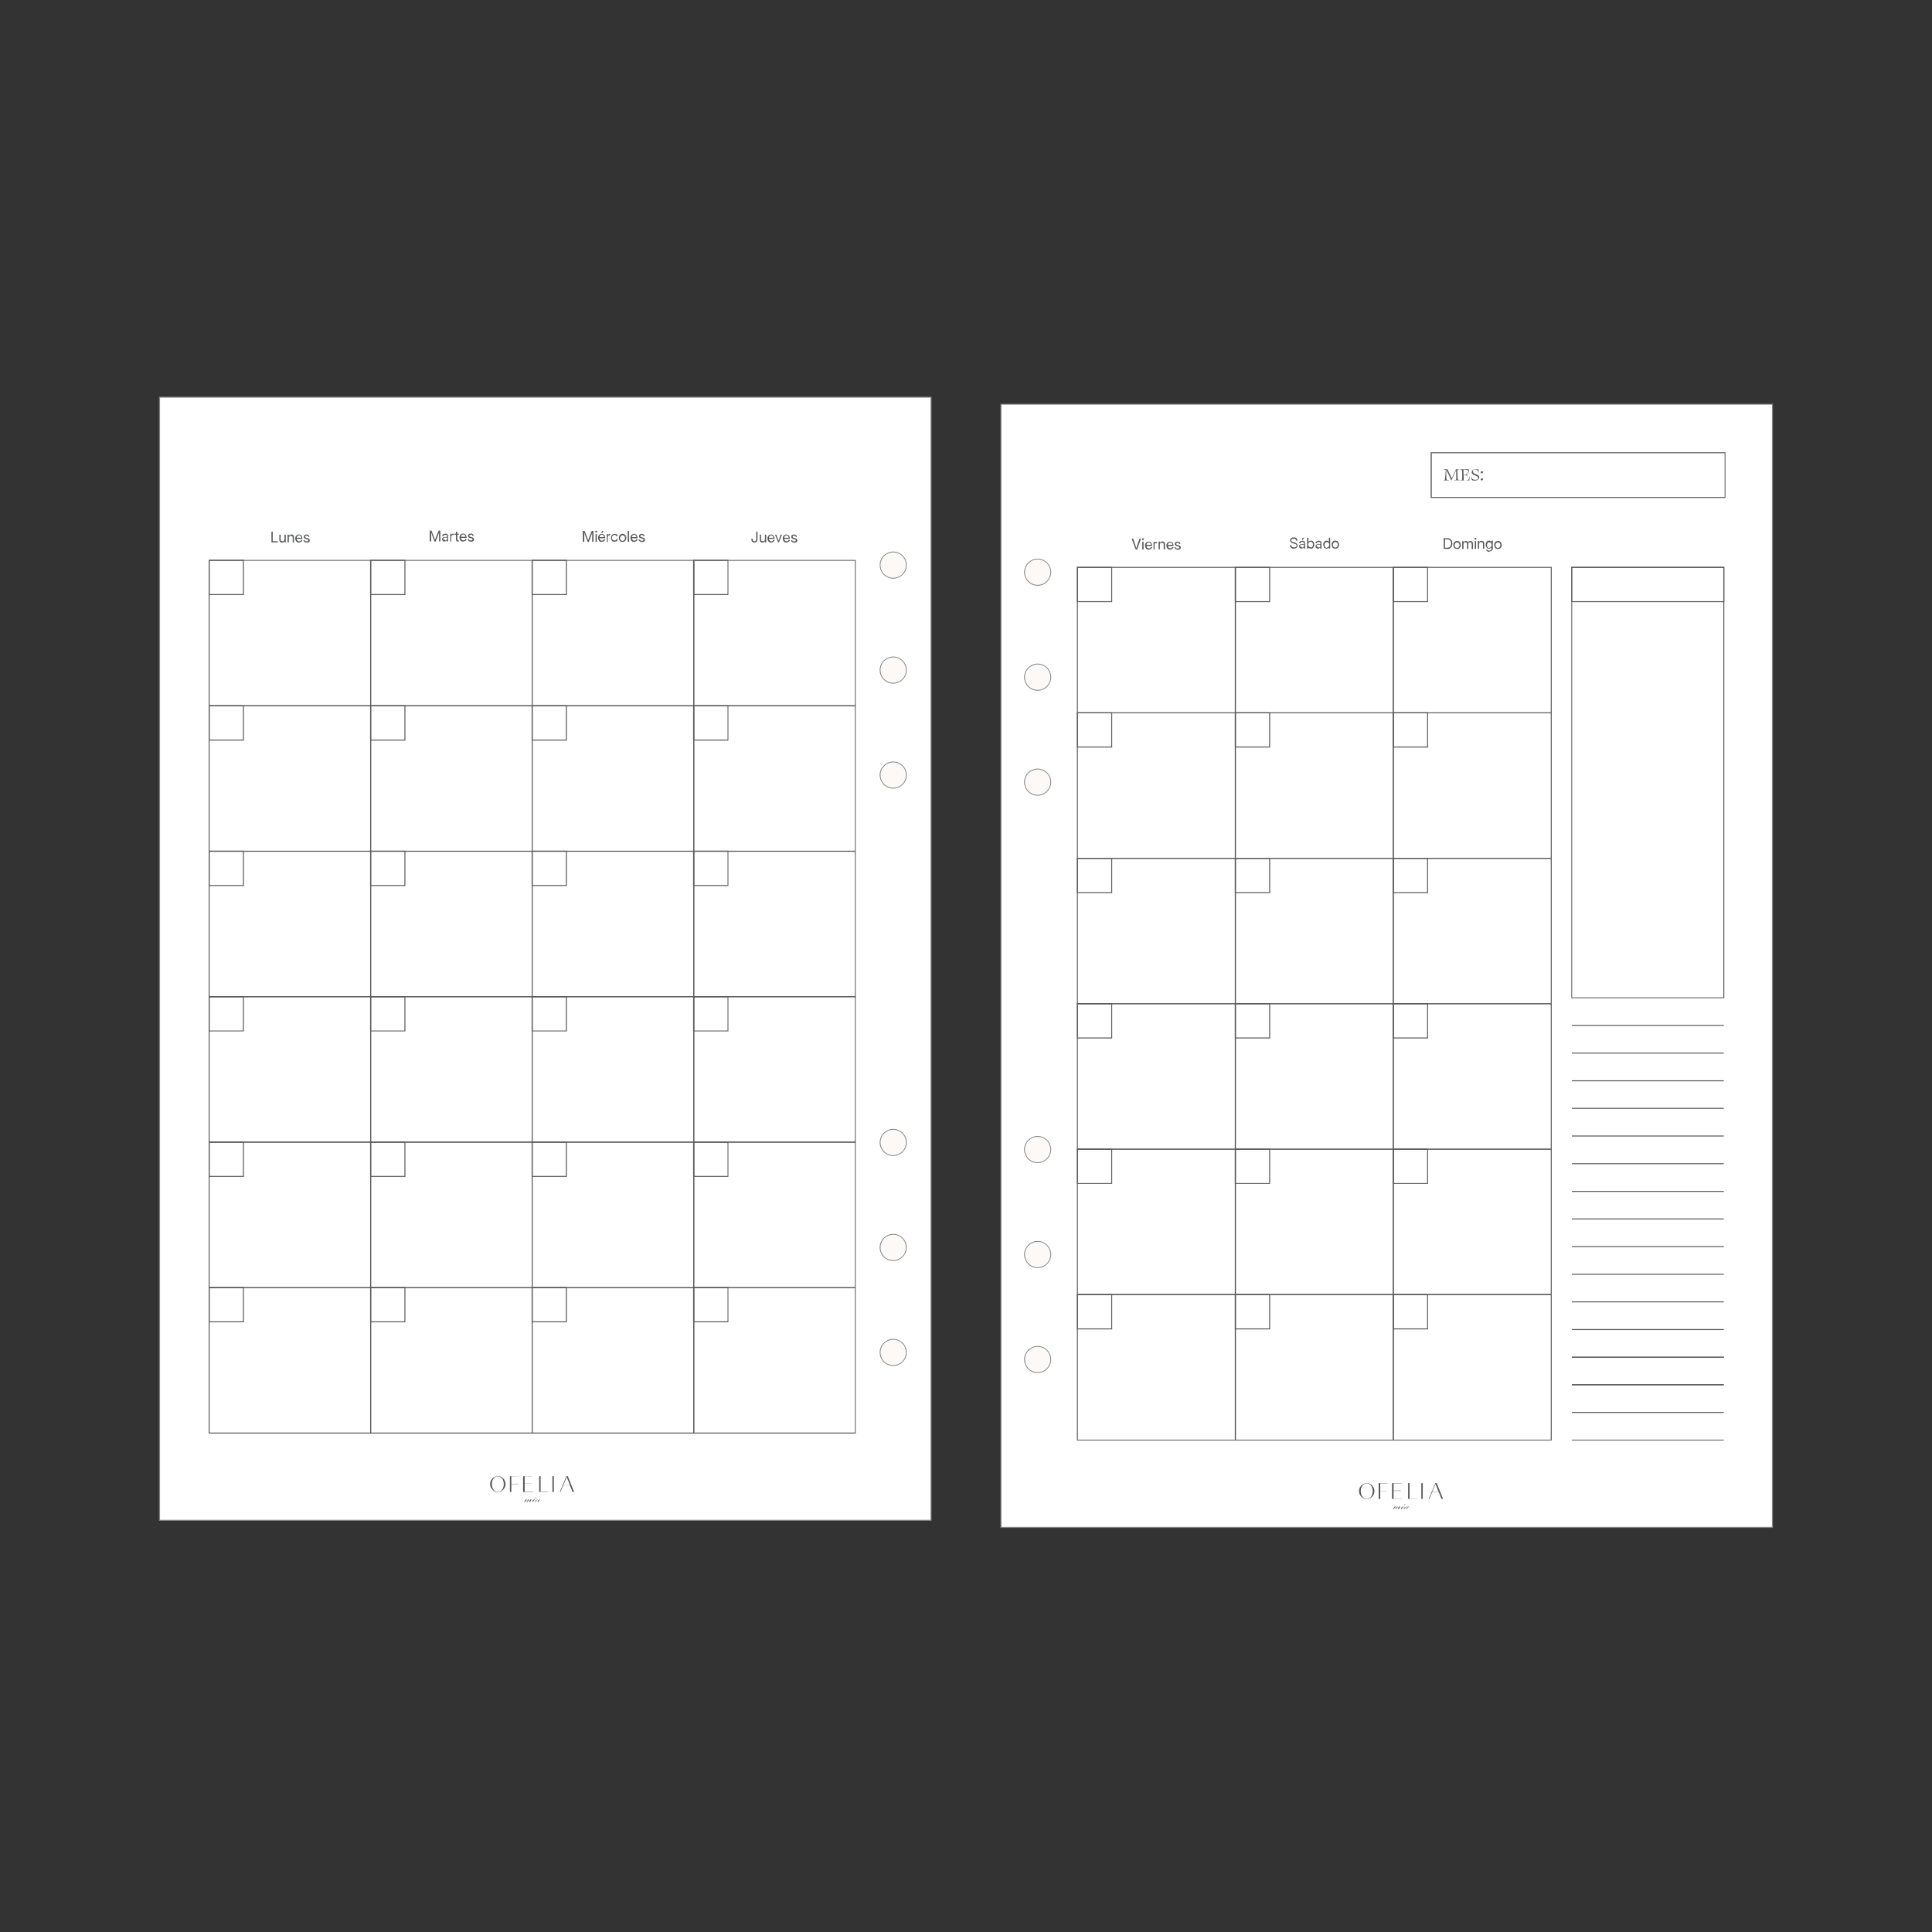 <svg viewBox="0 0 1200 1200" version="1.1" xmlns="http://www.w3.org/2000/svg" id="Capa_1">
  
  <rect x="0" y="0" width="1200" height="1200" fill="#333333" stroke="none"/>
  
  <defs>
    <style>
      .st0 {
        fill: #fff;
      }

      .st1, .st2, .st3 {
        fill: none;
      }

      .st4, .st5, .st6 {
        isolation: isolate;
      }

      .st5 {
        opacity: .1;
      }

      .st7 {
        fill: #828486;
      }

      .st6 {
        opacity: .2;
      }

      .st8 {
        fill: #58595b;
      }

      .st9 {
        display: none;
      }

      .st10 {
        fill: #fcf9f7;
      }

      .st2 {
        stroke: #17bbff;
      }

      .st2, .st3 {
        stroke-miterlimit: 10;
        stroke-width: .5px;
      }

      .st3 {
        stroke: #f0f;
      }
    </style>
  </defs>
  <g class="st9" id="Capa_2">
    <rect height="914.2" width="629.3" y="142.9" x="285.4" class="st3"></rect>
    <g>
      <rect height="700.9" width="482.5" y="249.6" x="620.1" class="st2"></rect>
      <rect height="700.9" width="482.5" y="249.6" x="97.4" class="st2"></rect>
    </g>
  </g>
  <g data-name="Capa_1" id="Capa_11">
    <g>
      <g id="pagina">
        <g>
          <rect height="697.6" width="479.2" y="246.7" x="99.1" class="st0"></rect>
          <path d="M578.6,944.6H98.8V246.4h479.8v698.2ZM99.4,944h478.6V247H99.4v697Z" class="st7"></path>
        </g>
      </g>
      <g id="orificios">
        <g>
          <circle r="8.2" cy="840" cx="554.8" class="st10"></circle>
          <path d="M554.8,848.4c-4.7,0-8.4-3.8-8.4-8.4s3.8-8.4,8.4-8.4,8.4,3.8,8.4,8.4-3.8,8.4-8.4,8.4ZM554.8,832.1c-4.3,0-7.9,3.5-7.9,7.9s3.5,7.9,7.9,7.9,7.9-3.5,7.9-7.9-3.5-7.9-7.9-7.9Z" class="st7"></path>
        </g>
        <g>
          <circle r="8.2" cy="351" cx="554.8" class="st10"></circle>
          <path d="M554.8,359.4c-4.7,0-8.4-3.8-8.4-8.4s3.8-8.4,8.4-8.4,8.4,3.8,8.4,8.4-3.8,8.4-8.4,8.4ZM554.8,343.1c-4.3,0-7.9,3.5-7.9,7.9s3.5,7.9,7.9,7.9,7.9-3.5,7.9-7.9-3.5-7.9-7.9-7.9Z" class="st7"></path>
        </g>
        <g>
          <circle r="8.2" cy="416.2" cx="554.8" class="st10"></circle>
          <path d="M554.8,424.6c-4.7,0-8.4-3.8-8.4-8.4s3.8-8.4,8.4-8.4,8.4,3.8,8.4,8.4-3.8,8.4-8.4,8.4ZM554.8,408.3c-4.3,0-7.9,3.5-7.9,7.9s3.5,7.9,7.9,7.9,7.9-3.5,7.9-7.9-3.5-7.9-7.9-7.9Z" class="st7"></path>
        </g>
        <g>
          <circle r="8.2" cy="709.6" cx="554.8" class="st10"></circle>
          <path d="M554.8,718c-4.7,0-8.4-3.8-8.4-8.4s3.8-8.4,8.4-8.4,8.4,3.8,8.4,8.4-3.8,8.4-8.4,8.4ZM554.8,701.7c-4.3,0-7.9,3.5-7.9,7.9s3.5,7.9,7.9,7.9,7.9-3.5,7.9-7.9-3.5-7.9-7.9-7.9Z" class="st7"></path>
        </g>
        <g>
          <circle r="8.2" cy="774.8" cx="554.8" class="st10"></circle>
          <path d="M554.8,783.2c-4.7,0-8.4-3.8-8.4-8.4s3.8-8.4,8.4-8.4,8.4,3.8,8.4,8.4-3.8,8.4-8.4,8.4ZM554.8,766.9c-4.3,0-7.9,3.5-7.9,7.9s3.5,7.9,7.9,7.9,7.9-3.5,7.9-7.9-3.5-7.9-7.9-7.9Z" class="st7"></path>
        </g>
        <g>
          <circle r="8.2" cy="481.4" cx="554.8" class="st10"></circle>
          <path d="M554.8,489.8c-4.7,0-8.4-3.8-8.4-8.4s3.8-8.4,8.4-8.4,8.4,3.8,8.4,8.4-3.8,8.4-8.4,8.4ZM554.8,473.5c-4.3,0-7.9,3.5-7.9,7.9s3.5,7.9,7.9,7.9,7.9-3.5,7.9-7.9-3.5-7.9-7.9-7.9Z" class="st7"></path>
        </g>
      </g>
      <g id="base">
        <g>
          <g>
            <path d="M355.6,926.7l-1.6-4.1h-4.2l-1.7,4.1h-.4l4.1-9.8h.9l3.9,9.8h-.9ZM349.9,922.5h4.1l-2-5.1-2.1,5.1Z" class="st8"></path>
            <polygon points="324.9 926.7 324.9 916.9 330.8 916.9 330.8 917 325.9 917 325.9 921.5 330.5 921.5 330.5 921.6 325.9 921.6 325.9 926.5 331.1 926.5 331.1 926.7 324.9 926.7" class="st8"></polygon>
            <polygon points="316.7 926.7 316.7 916.9 322.2 916.9 322.2 917 317.6 917 317.6 921.6 321.9 921.6 321.9 921.8 317.6 921.8 317.6 926.7 316.7 926.7" class="st8"></polygon>
            <rect height="9.8" width=".9" y="916.9" x="343.1" class="st8"></rect>
            <polygon points="334.9 926.7 334.9 916.9 335.8 916.9 335.8 926.5 340.4 926.5 340.4 926.7 334.9 926.7" class="st8"></polygon>
            <path d="M309.2,926.7c-1.3,0-2.5-.5-3.4-1.5-.9-.9-1.4-2.1-1.4-3.4s.5-2.6,1.4-3.5c.9-.9,2.1-1.5,3.4-1.5s2.5.5,3.4,1.5c.9.9,1.4,2.2,1.4,3.5s-.5,2.5-1.4,3.4c-.9.9-2.1,1.5-3.4,1.5M309.2,917c-2.2,0-3.7,2-3.7,4.8s1.5,4.7,3.7,4.7,3.7-1.9,3.7-4.7-1.5-4.8-3.7-4.8" class="st8"></path>
            <path d="M337.7,931.9c-1.7-.3-3.1,1.3-3.5,1,0,0,.2-.3.6-.8.3-.3.5-.6.8-.8h-.5c-.2.3-.4.4-.5.5,0,0,0-.1,0-.2,0-.2-.1-.3-.4-.3s-.7.1-1.1.4c-.1,0-.3.2-.4.3,0,0,0,0,0,0,0,0,0,0,0,0-.1.1-.4.3-.8.6-.4.2-.8.4-1,.3,0,0,.2-.3.6-.8.3-.3.5-.6.8-.8h-.5s0,0-.1,0h0s0,0,0,0c-.2.2-.5.5-.9.7-.9.7-1.4.8-1.6.8,0,0,0,0,0,0,0,0,.1-.2.4-.5.3-.3.4-.6.4-.8s0-.3-.2-.3c-.3,0-.8.2-1.4.7,0-.2.1-.3.1-.4s0-.3-.2-.3c-.3,0-.8.2-1.4.7.1-.2.2-.4.2-.5s0-.1,0-.2c0,0-.1,0-.2,0s0,0-.1,0c-.2,0-.3.2-.6.3-.6.4-1.4.9-2.7.9,0,0,0,0,0,0,0,0,0,0,0,0h0c1.3,0,2.1-.5,2.7-.9.3-.2.5-.3.6-.3,0,0,0,0,0,0,0,0,0,0,0,0,0,0-.9,1.2-1.3,1.7h.5c1-1.1,1.8-1.7,2.3-1.7h0s-1.4,1.7-1.4,1.7h.5c1-1.1,1.8-1.7,2.3-1.7h0c-.2.2-.4.5-.6.7-.3.3-.4.6-.4.7s0,.3.3.3.3,0,.5-.1c.5-.2,1-.5,1.5-.9,0,0,0,0,0,0-.1.1-.2.2-.2.2-.1.2-.2.3-.2.5s0,.3.3.3.5,0,.9-.3c.2-.1.4-.3.6-.4,0,0,0,.2,0,.3,0,.3.2.5.5.5s.7-.2,1.1-.5c0,0,0,.1,0,.2,0,.2,0,.3.3.3.5,0,1.8-1.3,3.5-1.1,0,0,0,0,0,0,0,0,0,0,0,0M333.8,932.5c-.4.3-.8.5-1,.5s-.2,0-.2-.2c0-.2.2-.5.7-.9s.8-.6,1-.6.3,0,.3.2c0,.2-.2.5-.7.9" class="st8"></path>
            <path d="M332.7,930.6c.2-.2.4-.4.4-.6s0-.2-.1-.2-.2.1-.3.4c-.1.3-.3.6-.6.7h0c.2,0,.4-.2.6-.4" class="st8"></path>
          </g>
          <rect height="700.9" width="482.5" y="245.1" x="97.4" class="st1"></rect>
        </g>
      </g>
      <g id="diseño">
        <path d="M230.5,438.7h-100.9v-90.9h100.9v90.9ZM130.2,438.1h99.8v-89.8h-99.8v89.8Z" class="st8"></path>
        <path d="M330.8,438.7h-100.9v-90.9h100.9v90.9ZM230.5,438.1h99.8v-89.8h-99.8v89.8Z" class="st8"></path>
        <path d="M431.2,438.7h-100.9v-90.9h100.9v90.9ZM330.8,438.1h99.8v-89.8h-99.8v89.8Z" class="st8"></path>
        <path d="M531.5,438.7h-100.9v-90.9h100.9v90.9ZM431.2,438.1h99.8v-89.8h-99.8v89.8Z" class="st8"></path>
        <path d="M230.5,529h-100.9v-90.9h100.9v90.9ZM130.2,528.4h99.8v-89.8h-99.8v89.8Z" class="st8"></path>
        <path d="M330.8,529h-100.9v-90.9h100.9v90.9ZM230.5,528.4h99.8v-89.8h-99.8v89.8Z" class="st8"></path>
        <path d="M431.2,529h-100.9v-90.9h100.9v90.9ZM330.8,528.4h99.8v-89.8h-99.8v89.8Z" class="st8"></path>
        <path d="M531.5,529h-100.9v-90.9h100.9v90.9ZM431.2,528.4h99.8v-89.8h-99.8v89.8Z" class="st8"></path>
        <path d="M230.5,619.4h-100.9v-90.9h100.9v90.9ZM130.2,618.8h99.8v-89.8h-99.8v89.8Z" class="st8"></path>
        <path d="M330.8,619.4h-100.9v-90.9h100.9v90.9ZM230.5,618.8h99.8v-89.8h-99.8v89.8Z" class="st8"></path>
        <path d="M431.2,619.4h-100.9v-90.9h100.9v90.9ZM330.8,618.8h99.8v-89.8h-99.8v89.8Z" class="st8"></path>
        <path d="M531.5,619.4h-100.9v-90.9h100.9v90.9ZM431.2,618.8h99.8v-89.8h-99.8v89.8Z" class="st8"></path>
        <path d="M230.5,709.7h-100.9v-90.9h100.9v90.9ZM130.2,709.1h99.8v-89.8h-99.8v89.8Z" class="st8"></path>
        <path d="M330.8,709.7h-100.9v-90.9h100.9v90.9ZM230.5,709.1h99.8v-89.8h-99.8v89.8Z" class="st8"></path>
        <path d="M431.2,709.7h-100.9v-90.9h100.9v90.9ZM330.8,709.1h99.8v-89.8h-99.8v89.8Z" class="st8"></path>
        <path d="M531.5,709.7h-100.9v-90.9h100.9v90.9ZM431.2,709.1h99.8v-89.8h-99.8v89.8Z" class="st8"></path>
        <path d="M230.5,800h-100.9v-90.9h100.9v90.9ZM130.2,799.5h99.8v-89.8h-99.8v89.8Z" class="st8"></path>
        <path d="M330.8,800h-100.9v-90.9h100.9v90.9ZM230.5,799.5h99.8v-89.8h-99.8v89.8Z" class="st8"></path>
        <path d="M431.2,800h-100.9v-90.9h100.9v90.9ZM330.8,799.5h99.8v-89.8h-99.8v89.8Z" class="st8"></path>
        <path d="M531.5,800h-100.9v-90.9h100.9v90.9ZM431.2,799.5h99.8v-89.8h-99.8v89.8Z" class="st8"></path>
        <path d="M230.5,890.4h-100.9v-90.9h100.9v90.9ZM130.2,889.8h99.8v-89.8h-99.8v89.8Z" class="st8"></path>
        <path d="M330.8,890.4h-100.9v-90.9h100.9v90.9ZM230.5,889.8h99.8v-89.8h-99.8v89.8Z" class="st8"></path>
        <path d="M431.2,890.4h-100.9v-90.9h100.9v90.9ZM330.8,889.8h99.8v-89.8h-99.8v89.8Z" class="st8"></path>
        <path d="M531.5,890.4h-100.9v-90.9h100.9v90.9ZM431.2,889.8h99.8v-89.8h-99.8v89.8Z" class="st8"></path>
        <g class="st4">
          <path d="M168.6,336.9v-6.7h.8v6h3.2v.7h-4Z" class="st8"></path>
          <path d="M175.2,337c-.3,0-.6,0-.9-.2-.3-.1-.5-.4-.6-.6s-.2-.6-.2-1.1v-3h.8v2.9c0,.4,0,.7.3.9.2.2.5.3.8.3s.4,0,.6-.1c.2,0,.3-.2.5-.4s.2-.5.2-.8v-2.8h.8v4.8h-.8v-1.2h.2c-.2.4-.4.8-.7,1-.3.2-.6.3-1,.3Z" class="st8"></path>
          <path d="M179.4,334.1v2.8h-.8v-4.8h.8v1.2h-.2c.2-.4.4-.8.7-1,.3-.2.6-.3,1-.3s.6,0,.9.2c.3.1.5.3.6.6.2.3.2.6.2,1.1v3h-.8v-2.9c0-.4,0-.7-.3-.9-.2-.2-.5-.3-.8-.3s-.4,0-.6.1c-.2,0-.3.2-.5.4s-.2.5-.2.8Z" class="st8"></path>
          <path d="M185.7,337c-.5,0-.9-.1-1.2-.3s-.6-.5-.8-.9-.3-.8-.3-1.3,0-.9.3-1.3c.2-.4.4-.7.8-.9.3-.2.7-.3,1.1-.3s.6,0,.9.2c.3.1.5.3.7.5.2.2.3.5.4.8.1.3.2.7.2,1v.2h-3.9v-.7h3.5l-.3.2c0-.3,0-.6-.2-.9-.1-.2-.3-.4-.5-.6-.2-.1-.5-.2-.7-.2s-.5,0-.7.2c-.2.1-.4.3-.5.6s-.2.5-.2.8v.4c0,.3,0,.6.2.9s.3.5.5.6.5.2.8.2.4,0,.6-.1c.2,0,.3-.2.4-.3.1-.1.2-.3.2-.4h.8c0,.3-.2.6-.4.8-.2.2-.4.4-.7.5-.3.1-.6.2-.9.2Z" class="st8"></path>
          <path d="M190.4,337c-.3,0-.6,0-.9-.2-.3-.1-.5-.3-.7-.5s-.3-.5-.3-.8h.8c0,.2.1.5.3.6.2.1.4.2.8.2s.6,0,.8-.2c.2-.1.3-.3.3-.5s0-.3-.2-.4c-.1-.1-.3-.2-.5-.2l-.8-.2c-.4-.1-.8-.3-1-.5s-.3-.5-.3-.9,0-.5.2-.7c.1-.2.4-.4.6-.5.3-.1.6-.2.9-.2s.6,0,.9.2c.3.1.5.3.6.5.2.2.2.5.3.8h-.7c0-.2-.1-.4-.3-.6s-.4-.2-.7-.2-.5,0-.7.2-.3.3-.3.5,0,.3.2.4.3.2.6.3l.8.2c.5.1.8.3,1,.5.2.2.3.5.3.8s0,.5-.2.8c-.2.2-.4.4-.7.5-.3.1-.6.2-1,.2Z" class="st8"></path>
        </g>
        <g class="st4">
          <path d="M266.9,336.3v-6.7h1.1l1.7,4.3c0,0,0,.2.1.4,0,.1.1.3.2.5,0,.2.1.3.2.5,0,.1,0,.3.1.4h-.2c0,0,0-.2.1-.4,0-.1.1-.3.2-.5,0-.2.1-.3.2-.5,0-.1,0-.3.1-.4l1.7-4.3h1.1v6.7h-.8v-3.9c0-.1,0-.3,0-.5,0-.2,0-.3,0-.5,0-.2,0-.4,0-.5,0-.2,0-.4,0-.5h.1c0,.2-.1.4-.2.6,0,.2-.1.4-.2.6,0,.2-.1.3-.2.5,0,.1-.1.3-.1.4l-1.5,3.9h-.7l-1.5-3.9c0-.1,0-.2-.1-.4,0-.1-.1-.3-.2-.5,0-.2-.1-.4-.2-.6,0-.2-.2-.4-.2-.6h.1c0,.2,0,.3,0,.5,0,.2,0,.4,0,.5s0,.4,0,.5c0,.2,0,.3,0,.5v3.9h-.8Z" class="st8"></path>
          <path d="M276.2,336.4c-.3,0-.6,0-.8-.2-.3-.1-.5-.3-.6-.5-.1-.2-.2-.5-.2-.8s0-.5.2-.7c.1-.2.3-.3.4-.4.2,0,.4-.2.6-.2s.5,0,.7-.1c.3,0,.5,0,.7,0,.2,0,.3,0,.4-.1,0,0,.1-.1.1-.3h0c0-.2,0-.4-.1-.5,0-.1-.2-.2-.4-.3-.2,0-.3-.1-.6-.1s-.4,0-.6.1c-.2,0-.3.2-.4.3-.1.1-.2.3-.2.4h-.8c0-.3.2-.6.3-.8.2-.2.4-.4.7-.5.3-.1.6-.2.9-.2s.5,0,.7,0c.2,0,.4.2.6.3.2.1.3.3.4.5,0,.2.1.4.1.7v3.3h-.8v-.7h0c0,.1-.1.2-.3.3-.1.1-.3.2-.5.3-.2,0-.4.1-.7.1ZM276.4,335.7c.3,0,.6,0,.8-.2.2-.1.3-.3.4-.4,0-.2.1-.4.1-.6v-.6s0,0-.2,0-.2,0-.3,0-.2,0-.4,0c-.1,0-.3,0-.4,0-.2,0-.4,0-.5.1s-.3.1-.4.2c-.1.1-.2.3-.2.4s0,.3.1.4.2.2.3.2c.1,0,.3,0,.5,0Z" class="st8"></path>
          <path d="M279.7,336.3v-4.8h.7v.8h0c0-.2.2-.4.4-.6s.4-.2.7-.2.1,0,.2,0c0,0,.1,0,.1,0v.8s0,0-.2,0c0,0-.2,0-.3,0-.2,0-.4,0-.5.1s-.3.2-.4.4c0,.2-.1.4-.1.6v3h-.8Z" class="st8"></path>
          <path d="M284.9,331.5v.7h-2.6v-.7h2.6ZM283.2,330.2h.8v4.9c0,.2,0,.3.1.4,0,0,.2.1.4.1s.1,0,.2,0c0,0,.2,0,.2,0v.7s-.1,0-.2,0c0,0-.2,0-.3,0-.4,0-.7,0-.9-.3s-.3-.5-.3-.8v-5Z" class="st8"></path>
          <path d="M287.7,336.4c-.5,0-.9-.1-1.2-.3s-.6-.5-.8-.9-.3-.8-.3-1.3,0-.9.3-1.3c.2-.4.4-.7.8-.9.3-.2.7-.3,1.1-.3s.6,0,.9.2c.3.1.5.3.7.5.2.2.3.5.4.8.1.3.2.7.2,1v.2h-3.9v-.7h3.5l-.3.2c0-.3,0-.6-.2-.9-.1-.2-.3-.4-.5-.6-.2-.1-.5-.2-.7-.2s-.5,0-.7.2c-.2.1-.4.3-.5.6s-.2.5-.2.8v.4c0,.3,0,.6.2.9s.3.5.5.6.5.2.8.2.4,0,.6-.1c.2,0,.3-.2.4-.3.1-.1.2-.3.2-.4h.8c0,.3-.2.6-.4.8-.2.2-.4.4-.7.5-.3.1-.6.2-.9.2Z" class="st8"></path>
          <path d="M292.4,336.4c-.3,0-.6,0-.9-.2-.3-.1-.5-.3-.7-.5s-.3-.5-.3-.8h.8c0,.2.1.5.3.6.2.1.4.2.8.2s.6,0,.8-.2c.2-.1.3-.3.3-.5s0-.3-.2-.4c-.1-.1-.3-.2-.5-.2l-.8-.2c-.4-.1-.8-.3-1-.5s-.3-.5-.3-.9,0-.5.2-.7c.1-.2.4-.4.6-.5.3-.1.6-.2.9-.2s.6,0,.9.2c.3.1.5.3.6.5.2.2.2.5.3.8h-.7c0-.2-.1-.4-.3-.6s-.4-.2-.7-.2-.5,0-.7.2-.3.3-.3.5,0,.3.2.4.3.2.6.3l.8.2c.5.1.8.3,1,.5.2.2.3.5.3.8s0,.5-.2.8c-.2.2-.4.4-.7.5-.3.1-.6.2-1,.2Z" class="st8"></path>
        </g>
        <g class="st4">
          <path d="M362,336.5v-6.7h1.1l1.7,4.3c0,0,0,.2.1.4,0,.1.1.3.2.5,0,.2.1.3.2.5,0,.1,0,.3.1.4h-.2c0,0,0-.2.1-.4,0-.1.1-.3.2-.5,0-.2.1-.3.2-.5,0-.1,0-.3.1-.4l1.7-4.3h1.1v6.7h-.8v-3.9c0-.1,0-.3,0-.5,0-.2,0-.3,0-.5,0-.2,0-.4,0-.5,0-.2,0-.4,0-.5h.1c0,.2-.1.4-.2.6,0,.2-.1.4-.2.6,0,.2-.1.3-.2.5,0,.1-.1.3-.1.4l-1.5,3.9h-.7l-1.5-3.9c0-.1,0-.2-.1-.4,0-.1-.1-.3-.2-.5,0-.2-.1-.4-.2-.6,0-.2-.2-.4-.2-.6h.1c0,.2,0,.3,0,.5,0,.2,0,.4,0,.5s0,.4,0,.5c0,.2,0,.3,0,.5v3.9h-.8Z" class="st8"></path>
          <path d="M370.3,330.8c-.1,0-.3,0-.4-.2-.1-.1-.2-.2-.2-.4s0-.3.2-.4c.1-.1.2-.2.4-.2s.3,0,.4.2c.1.1.2.2.2.4s0,.3-.2.4c-.1.1-.2.2-.4.2ZM369.9,336.5v-4.8h.8v4.8h-.8Z" class="st8"></path>
          <path d="M373.8,336.6c-.5,0-.9-.1-1.2-.3s-.6-.5-.8-.9-.3-.8-.3-1.3,0-.9.3-1.3c.2-.4.4-.7.8-.9.3-.2.7-.3,1.1-.3s.6,0,.9.2c.3.1.5.3.7.5.2.2.3.5.4.8.1.3.2.7.2,1v.2h-3.9v-.7h3.5l-.3.2c0-.3,0-.6-.2-.9-.1-.2-.3-.4-.5-.6-.2-.1-.5-.2-.7-.2s-.5,0-.7.2c-.2.1-.4.3-.5.6s-.2.5-.2.8v.4c0,.3,0,.6.2.9s.3.5.5.6.5.2.8.2.4,0,.6-.1c.2,0,.3-.2.4-.3.1-.1.2-.3.2-.4h.8c0,.3-.2.6-.4.8-.2.2-.4.4-.7.5-.3.1-.6.2-.9.2ZM373.4,331.1l.6-1.3h.9l-.9,1.3h-.6Z" class="st8"></path>
          <path d="M376.9,336.5v-4.8h.7v.8h0c0-.2.2-.4.4-.6s.4-.2.7-.2.1,0,.2,0c0,0,.1,0,.1,0v.8s0,0-.2,0c0,0-.2,0-.3,0-.2,0-.4,0-.5.1s-.3.2-.4.4c0,.2-.1.4-.1.6v3h-.8Z" class="st8"></path>
          <path d="M381.8,336.6c-.4,0-.8-.1-1.2-.3s-.6-.5-.8-.9c-.2-.4-.3-.8-.3-1.3s0-.9.3-1.3c.2-.4.4-.7.8-.9.3-.2.7-.3,1.2-.3s.5,0,.7.1c.2,0,.4.2.6.3s.3.3.4.5c.1.2.2.4.2.6h-.8c0,0,0-.2-.1-.3s-.2-.2-.3-.3c-.1,0-.2-.1-.4-.2-.1,0-.3,0-.5,0-.3,0-.6,0-.8.2-.2.2-.4.4-.5.6s-.2.6-.2.9,0,.7.2.9.3.5.5.6c.2.2.5.2.8.2s.3,0,.5,0,.3-.1.4-.2c0,0,.2-.2.3-.3,0-.1.1-.2.2-.4h.8c0,.3-.1.5-.2.7s-.3.4-.4.5-.4.3-.6.3c-.2,0-.5.1-.7.1Z" class="st8"></path>
          <path d="M386.7,336.6c-.4,0-.8-.1-1.2-.3s-.6-.5-.8-.9c-.2-.4-.3-.8-.3-1.3s0-.9.3-1.3c.2-.4.4-.7.8-.9.3-.2.7-.3,1.2-.3s.8.1,1.2.3c.3.2.6.5.8.9.2.4.3.8.3,1.3s0,.9-.3,1.3c-.2.4-.4.7-.8.9-.3.2-.7.3-1.2.3ZM386.7,335.9c.3,0,.6,0,.8-.2.2-.2.4-.4.5-.6.1-.3.2-.6.2-.9s0-.7-.2-.9c-.1-.3-.3-.5-.5-.6-.2-.2-.5-.2-.8-.2s-.6,0-.8.2c-.2.2-.4.4-.5.6s-.2.6-.2.9,0,.7.2.9.3.5.5.6c.2.2.5.2.8.2Z" class="st8"></path>
          <path d="M390.7,329.8v6.7h-.8v-6.7h.8Z" class="st8"></path>
          <path d="M393.9,336.6c-.5,0-.9-.1-1.2-.3s-.6-.5-.8-.9-.3-.8-.3-1.3,0-.9.3-1.3c.2-.4.4-.7.8-.9.3-.2.7-.3,1.1-.3s.6,0,.9.2c.3.1.5.3.7.5.2.2.3.5.4.8.1.3.2.7.2,1v.2h-3.9v-.7h3.5l-.3.2c0-.3,0-.6-.2-.9-.1-.2-.3-.4-.5-.6-.2-.1-.5-.2-.7-.2s-.5,0-.7.2c-.2.1-.4.3-.5.6s-.2.5-.2.8v.4c0,.3,0,.6.2.9s.3.5.5.6.5.2.8.2.4,0,.6-.1c.2,0,.3-.2.4-.3.1-.1.2-.3.2-.4h.8c0,.3-.2.6-.4.8-.2.2-.4.4-.7.5-.3.1-.6.2-.9.2Z" class="st8"></path>
          <path d="M398.6,336.6c-.3,0-.6,0-.9-.2-.3-.1-.5-.3-.7-.5s-.3-.5-.3-.8h.8c0,.2.1.5.3.6.2.1.4.2.8.2s.6,0,.8-.2c.2-.1.3-.3.3-.5s0-.3-.2-.4c-.1-.1-.3-.2-.5-.2l-.8-.2c-.4-.1-.8-.3-1-.5s-.3-.5-.3-.9,0-.5.2-.7c.1-.2.4-.4.6-.5.3-.1.6-.2.9-.2s.6,0,.9.2c.3.1.5.3.6.5.2.2.2.5.3.8h-.7c0-.2-.1-.4-.3-.6s-.4-.2-.7-.2-.5,0-.7.2-.3.3-.3.5,0,.3.2.4.3.2.6.3l.8.2c.5.1.8.3,1,.5.2.2.3.5.3.8s0,.5-.2.8c-.2.2-.4.4-.7.5-.3.1-.6.2-1,.2Z" class="st8"></path>
        </g>
        <g class="st4">
          <path d="M468.7,337c-.6,0-1.1-.2-1.4-.5-.4-.3-.6-.8-.6-1.5v-.4h.8v.4c0,.4.1.7.3.9.2.2.5.3.8.3s.6-.1.8-.3c.2-.2.3-.5.3-.9v-4.8h.8v4.8c0,.6-.2,1.1-.6,1.5-.4.3-.8.5-1.4.5Z" class="st8"></path>
          <path d="M473.6,337c-.3,0-.6,0-.9-.2-.3-.1-.5-.4-.6-.6s-.2-.6-.2-1.1v-3h.8v2.9c0,.4,0,.7.3.9.2.2.5.3.8.3s.4,0,.6-.1c.2,0,.3-.2.5-.4s.2-.5.2-.8v-2.8h.8v4.8h-.8v-1.2h.2c-.2.4-.4.8-.7,1-.3.2-.6.3-1,.3Z" class="st8"></path>
          <path d="M479,337c-.5,0-.9-.1-1.2-.3s-.6-.5-.8-.9-.3-.8-.3-1.3,0-.9.3-1.3c.2-.4.4-.7.8-.9.3-.2.7-.3,1.1-.3s.6,0,.9.2c.3.1.5.3.7.5.2.2.3.5.4.8.1.3.2.7.2,1v.2h-3.9v-.7h3.5l-.3.2c0-.3,0-.6-.2-.9-.1-.2-.3-.4-.5-.6-.2-.1-.5-.2-.7-.2s-.5,0-.7.2c-.2.1-.4.3-.5.6s-.2.5-.2.8v.4c0,.3,0,.6.2.9s.3.5.5.6.5.2.8.2.4,0,.6-.1c.2,0,.3-.2.4-.3.1-.1.2-.3.2-.4h.8c0,.3-.2.6-.4.8-.2.2-.4.4-.7.5-.3.1-.6.2-.9.2Z" class="st8"></path>
          <path d="M483.3,336.9l-1.9-4.8h.8l1,2.8c0,.2.2.5.3.7,0,.2.2.5.2.7h-.2c0-.2.2-.5.2-.7,0-.2.2-.5.2-.7l1-2.8h.8l-1.9,4.8h-.8Z" class="st8"></path>
          <path d="M488.5,337c-.5,0-.9-.1-1.2-.3s-.6-.5-.8-.9-.3-.8-.3-1.3,0-.9.3-1.3c.2-.4.4-.7.8-.9.3-.2.7-.3,1.1-.3s.6,0,.9.2c.3.1.5.3.7.5.2.2.3.5.4.8.1.3.2.7.2,1v.2h-3.9v-.7h3.5l-.3.2c0-.3,0-.6-.2-.9-.1-.2-.3-.4-.5-.6-.2-.1-.5-.2-.7-.2s-.5,0-.7.2c-.2.1-.4.3-.5.6s-.2.5-.2.8v.4c0,.3,0,.6.2.9s.3.5.5.6.5.2.8.2.4,0,.6-.1c.2,0,.3-.2.4-.3.1-.1.2-.3.2-.4h.8c0,.3-.2.6-.4.8-.2.2-.4.4-.7.5-.3.1-.6.2-.9.2Z" class="st8"></path>
          <path d="M493.2,337c-.3,0-.6,0-.9-.2-.3-.1-.5-.3-.7-.5s-.3-.5-.3-.8h.8c0,.2.1.5.3.6.2.1.4.2.8.2s.6,0,.8-.2c.2-.1.3-.3.3-.5s0-.3-.2-.4c-.1-.1-.3-.2-.5-.2l-.8-.2c-.4-.1-.8-.3-1-.5s-.3-.5-.3-.9,0-.5.2-.7c.1-.2.4-.4.6-.5.3-.1.6-.2.9-.2s.6,0,.9.2c.3.1.5.3.6.5.2.2.2.5.3.8h-.7c0-.2-.1-.4-.3-.6s-.4-.2-.7-.2-.5,0-.7.2-.3.3-.3.5,0,.3.2.4.3.2.6.3l.8.2c.5.1.8.3,1,.5.2.2.3.5.3.8s0,.5-.2.8c-.2.2-.4.4-.7.5-.3.1-.6.2-1,.2Z" class="st8"></path>
        </g>
        <path d="M151.5,369.6h-21.9v-21.9h21.9v21.9ZM130.2,369h20.7v-20.7h-20.7v20.7Z" class="st8"></path>
        <path d="M251.8,369.6h-21.9v-21.9h21.9v21.9ZM230.5,369h20.7v-20.7h-20.7v20.7Z" class="st8"></path>
        <path d="M352.1,369.6h-21.9v-21.9h21.9v21.9ZM330.8,369h20.7v-20.7h-20.7v20.7Z" class="st8"></path>
        <path d="M452.4,369.6h-21.9v-21.9h21.9v21.9ZM431.2,369h20.7v-20.7h-20.7v20.7Z" class="st8"></path>
        <path d="M151.5,460h-21.9v-21.9h21.9v21.9ZM130.2,459.4h20.7v-20.7h-20.7v20.7Z" class="st8"></path>
        <path d="M251.8,460h-21.9v-21.9h21.9v21.9ZM230.5,459.4h20.7v-20.7h-20.7v20.7Z" class="st8"></path>
        <path d="M352.1,460h-21.9v-21.9h21.9v21.9ZM330.8,459.4h20.7v-20.7h-20.7v20.7Z" class="st8"></path>
        <path d="M452.4,460h-21.9v-21.9h21.9v21.9ZM431.2,459.4h20.7v-20.7h-20.7v20.7Z" class="st8"></path>
        <path d="M151.5,550.3h-21.9v-21.9h21.9v21.9ZM130.2,549.7h20.7v-20.7h-20.7v20.7Z" class="st8"></path>
        <path d="M251.8,550.3h-21.9v-21.9h21.9v21.9ZM230.5,549.7h20.7v-20.7h-20.7v20.7Z" class="st8"></path>
        <path d="M352.1,550.3h-21.9v-21.9h21.9v21.9ZM330.8,549.7h20.7v-20.7h-20.7v20.7Z" class="st8"></path>
        <path d="M452.4,550.3h-21.9v-21.9h21.9v21.9ZM431.2,549.7h20.7v-20.7h-20.7v20.7Z" class="st8"></path>
        <path d="M151.5,640.6h-21.9v-21.9h21.9v21.9ZM130.2,640.1h20.7v-20.7h-20.7v20.7Z" class="st8"></path>
        <path d="M251.8,640.6h-21.9v-21.9h21.9v21.9ZM230.5,640.1h20.7v-20.7h-20.7v20.7Z" class="st8"></path>
        <path d="M352.1,640.6h-21.9v-21.9h21.9v21.9ZM330.8,640.1h20.7v-20.7h-20.7v20.7Z" class="st8"></path>
        <path d="M452.4,640.6h-21.9v-21.9h21.9v21.9ZM431.2,640.1h20.7v-20.7h-20.7v20.7Z" class="st8"></path>
        <path d="M151.5,731h-21.9v-21.9h21.9v21.9ZM130.2,730.4h20.7v-20.7h-20.7v20.7Z" class="st8"></path>
        <path d="M251.8,731h-21.9v-21.9h21.9v21.9ZM230.5,730.4h20.7v-20.7h-20.7v20.7Z" class="st8"></path>
        <path d="M352.1,731h-21.9v-21.9h21.9v21.9ZM330.8,730.4h20.7v-20.7h-20.7v20.7Z" class="st8"></path>
        <path d="M452.4,731h-21.9v-21.9h21.9v21.9ZM431.2,730.4h20.7v-20.7h-20.7v20.7Z" class="st8"></path>
        <path d="M151.5,821.3h-21.9v-21.9h21.9v21.9ZM130.2,820.7h20.7v-20.7h-20.7v20.7Z" class="st8"></path>
        <path d="M251.8,821.3h-21.9v-21.9h21.9v21.9ZM230.5,820.7h20.7v-20.7h-20.7v20.7Z" class="st8"></path>
        <path d="M352.1,821.3h-21.9v-21.9h21.9v21.9ZM330.8,820.7h20.7v-20.7h-20.7v20.7Z" class="st8"></path>
        <path d="M452.4,821.3h-21.9v-21.9h21.9v21.9ZM431.2,820.7h20.7v-20.7h-20.7v20.7Z" class="st8"></path>
      </g>
      <g class="st9" id="guía">
        <g class="st6">
          <rect height="614.7" width="401.7" y="275.5" x="129.3" class="st8"></rect>
        </g>
        <g class="st5">
          <rect height="700.9" width="48.9" y="245.1" x="531" class="st8"></rect>
        </g>
        <g class="st5">
          <rect height="700.9" width="31.9" y="245.1" x="97.4" class="st8"></rect>
        </g>
      </g>
    </g>
    <g>
      <g data-name="pagina" id="pagina1">
        <g>
          <rect height="697.6" width="479.2" y="251.1" x="621.7" class="st0"></rect>
          <path d="M1101.2,949h-479.8V250.8h479.8v698.2ZM622,948.4h478.6V251.3h-478.6v697Z" class="st7"></path>
        </g>
      </g>
      <g data-name="orificios" id="orificios1">
        <g>
          <circle r="8.2" cy="844.4" cx="644.5" class="st10"></circle>
          <path d="M644.5,852.8c-4.7,0-8.4-3.8-8.4-8.4s3.8-8.4,8.4-8.4,8.4,3.8,8.4,8.4-3.8,8.4-8.4,8.4ZM644.5,836.5c-4.3,0-7.9,3.5-7.9,7.9s3.5,7.9,7.9,7.9,7.9-3.5,7.9-7.9-3.5-7.9-7.9-7.9Z" class="st7"></path>
        </g>
        <g>
          <circle r="8.2" cy="355.4" cx="644.5" class="st10"></circle>
          <path d="M644.5,363.8c-4.7,0-8.4-3.8-8.4-8.4s3.8-8.4,8.4-8.4,8.4,3.8,8.4,8.4-3.8,8.4-8.4,8.4ZM644.5,347.5c-4.3,0-7.9,3.5-7.9,7.9s3.5,7.9,7.9,7.9,7.9-3.5,7.9-7.9-3.5-7.9-7.9-7.9Z" class="st7"></path>
        </g>
        <g>
          <circle r="8.2" cy="420.6" cx="644.5" class="st10"></circle>
          <path d="M644.5,429c-4.7,0-8.4-3.8-8.4-8.4s3.8-8.4,8.4-8.4,8.4,3.8,8.4,8.4-3.8,8.4-8.4,8.4ZM644.5,412.7c-4.3,0-7.9,3.5-7.9,7.9s3.5,7.9,7.9,7.9,7.9-3.5,7.9-7.9-3.5-7.9-7.9-7.9Z" class="st7"></path>
        </g>
        <g>
          <circle r="8.2" cy="714" cx="644.5" class="st10"></circle>
          <path d="M644.5,722.4c-4.7,0-8.4-3.8-8.4-8.4s3.8-8.4,8.4-8.4,8.4,3.8,8.4,8.4-3.8,8.4-8.4,8.4ZM644.5,706.1c-4.3,0-7.9,3.5-7.9,7.9s3.5,7.9,7.9,7.9,7.9-3.5,7.9-7.9-3.5-7.9-7.9-7.9Z" class="st7"></path>
        </g>
        <g>
          <circle r="8.2" cy="779.2" cx="644.5" class="st10"></circle>
          <path d="M644.5,787.6c-4.7,0-8.4-3.8-8.4-8.4s3.8-8.4,8.4-8.4,8.4,3.8,8.4,8.4-3.8,8.4-8.4,8.4ZM644.5,771.3c-4.3,0-7.9,3.5-7.9,7.9s3.5,7.9,7.9,7.9,7.9-3.5,7.9-7.9-3.5-7.9-7.9-7.9Z" class="st7"></path>
        </g>
        <g>
          <circle r="8.2" cy="485.8" cx="644.5" class="st10"></circle>
          <path d="M644.5,494.2c-4.7,0-8.4-3.8-8.4-8.4s3.8-8.4,8.4-8.4,8.4,3.8,8.4,8.4-3.8,8.4-8.4,8.4ZM644.5,477.9c-4.3,0-7.9,3.5-7.9,7.9s3.5,7.9,7.9,7.9,7.9-3.5,7.9-7.9-3.5-7.9-7.9-7.9Z" class="st7"></path>
        </g>
      </g>
      <g data-name="base" id="base1">
        <g>
          <path d="M895.3,931l-1.6-4.1h-4.2l-1.7,4.1h-.4l4.1-9.8h.9l3.9,9.8h-.9ZM889.5,926.8h4.1l-2-5.1-2.1,5.1Z" class="st8"></path>
          <polygon points="864.6 931 864.6 921.2 870.4 921.2 870.4 921.4 865.6 921.4 865.6 925.8 870.1 925.8 870.1 926 865.6 926 865.6 930.9 870.8 930.9 870.8 931 864.6 931" class="st8"></polygon>
          <polygon points="856.3 931 856.3 921.2 861.8 921.2 861.8 921.4 857.3 921.4 857.3 926 861.6 926 861.6 926.1 857.3 926.1 857.3 931 856.3 931" class="st8"></polygon>
          <rect height="9.8" width=".9" y="921.2" x="882.8" class="st8"></rect>
          <polygon points="874.6 931 874.6 921.2 875.5 921.2 875.5 930.9 880.1 930.9 880.1 931 874.6 931" class="st8"></polygon>
          <path d="M848.9,931.1c-1.3,0-2.5-.5-3.4-1.5-.9-.9-1.4-2.1-1.4-3.4s.5-2.6,1.4-3.5c.9-.9,2.1-1.5,3.4-1.5s2.5.5,3.4,1.5c.9.9,1.4,2.2,1.4,3.5s-.5,2.5-1.4,3.4c-.9.9-2.1,1.5-3.4,1.5M848.9,921.4c-2.2,0-3.7,2-3.7,4.8s1.5,4.7,3.7,4.7,3.7-1.9,3.7-4.7c0-2.8-1.5-4.8-3.7-4.8" class="st8"></path>
          <path d="M877.3,936.3c-1.7-.3-3.1,1.3-3.5,1,0,0,.2-.3.6-.8.3-.3.5-.6.8-.8h-.5c-.2.3-.4.4-.5.5,0,0,0-.1,0-.2,0-.2-.1-.3-.4-.3s-.7.1-1.1.4c-.1,0-.3.2-.4.3,0,0,0,0,0,0,0,0,0,0,0,0-.1.1-.4.3-.8.6-.4.2-.8.4-1,.3,0,0,.2-.3.6-.8.3-.3.5-.6.8-.8h-.5s0,0-.1,0h0s0,0,0,0c-.2.2-.5.5-.9.7-.9.7-1.4.8-1.6.8,0,0,0,0,0,0,0,0,.1-.2.4-.5.3-.3.4-.6.4-.8s0-.3-.2-.3c-.3,0-.8.2-1.4.7,0-.2.1-.3.1-.4s0-.3-.2-.3c-.3,0-.8.2-1.4.7.1-.2.2-.4.2-.5s0-.1,0-.2-.1,0-.2,0,0,0-.1,0c-.2,0-.3.2-.6.3-.6.4-1.4.9-2.7.9,0,0,0,0,0,0,0,0,0,0,0,0h0c1.3,0,2.1-.5,2.7-.9.3-.2.5-.3.6-.3,0,0,0,0,0,0,0,0,0,0,0,0,0,0-.9,1.2-1.3,1.7h.5c1-1.1,1.8-1.7,2.3-1.7h0s-1.4,1.7-1.4,1.7h.5c1-1.1,1.8-1.7,2.3-1.7h0c-.2.2-.4.5-.6.7-.3.3-.4.6-.4.7s0,.3.3.3.3,0,.5-.1c.5-.2,1-.5,1.5-.9,0,0,0,0,0,0-.1.1-.2.2-.2.2-.1.2-.2.3-.2.5s0,.3.3.3.5,0,.9-.3c.2-.1.4-.3.6-.4,0,0,0,.2,0,.3,0,.3.2.5.5.5s.7-.2,1.1-.5c0,0,0,.1,0,.2,0,.2,0,.3.3.3.5,0,1.8-1.3,3.5-1.1,0,0,0,0,0,0,0,0,0,0,0,0M873.5,936.9c-.4.3-.8.5-1,.5s-.2,0-.2-.2c0-.2.2-.5.7-.9.4-.4.8-.6,1-.6s.3,0,.3.2c0,.2-.2.5-.7.9" class="st8"></path>
          <path d="M872.4,935c.2-.2.4-.4.4-.6s0-.2-.1-.2-.2.1-.3.4c-.1.3-.3.6-.6.7h0c.2,0,.4-.2.6-.4" class="st8"></path>
        </g>
        <rect height="700.9" width="482.5" y="249.4" x="620.1" class="st1"></rect>
      </g>
      <g data-name="diseño" id="diseño1">
        <path d="M767.6,443h-98.7v-90.9h98.7v90.9ZM669.5,442.5h97.5v-89.8h-97.5v89.8Z" class="st8"></path>
        <path d="M865.7,443h-98.7v-90.9h98.7v90.9ZM767.6,442.5h97.5v-89.8h-97.5v89.8Z" class="st8"></path>
        <path d="M963.8,443h-98.7v-90.9h98.7v90.9ZM865.7,442.5h97.5v-89.8h-97.5v89.8Z" class="st8"></path>
        <path d="M767.6,533.4h-98.7v-90.9h98.7v90.9ZM669.5,532.8h97.5v-89.8h-97.5v89.8Z" class="st8"></path>
        <path d="M865.7,533.4h-98.7v-90.9h98.7v90.9ZM767.6,532.8h97.5v-89.8h-97.5v89.8Z" class="st8"></path>
        <path d="M963.8,533.4h-98.7v-90.9h98.7v90.9ZM865.7,532.8h97.5v-89.8h-97.5v89.8Z" class="st8"></path>
        <path d="M767.6,623.7h-98.7v-90.9h98.7v90.9ZM669.5,623.2h97.5v-89.8h-97.5v89.8Z" class="st8"></path>
        <path d="M865.7,623.7h-98.7v-90.9h98.7v90.9ZM767.6,623.2h97.5v-89.8h-97.5v89.8Z" class="st8"></path>
        <path d="M963.8,623.7h-98.7v-90.9h98.7v90.9ZM865.7,623.2h97.5v-89.8h-97.5v89.8Z" class="st8"></path>
        <path d="M767.6,714.1h-98.7v-90.9h98.7v90.9ZM669.5,713.5h97.5v-89.8h-97.5v89.8Z" class="st8"></path>
        <path d="M865.7,714.1h-98.7v-90.9h98.7v90.9ZM767.6,713.5h97.5v-89.8h-97.5v89.8Z" class="st8"></path>
        <path d="M963.8,714.1h-98.7v-90.9h98.7v90.9ZM865.7,713.5h97.5v-89.8h-97.5v89.8Z" class="st8"></path>
        <path d="M767.6,804.4h-98.7v-90.9h98.7v90.9ZM669.5,803.8h97.5v-89.8h-97.5v89.8Z" class="st8"></path>
        <path d="M865.7,804.4h-98.7v-90.9h98.7v90.9ZM767.6,803.8h97.5v-89.8h-97.5v89.8Z" class="st8"></path>
        <path d="M963.8,804.4h-98.7v-90.9h98.7v90.9ZM865.7,803.8h97.5v-89.8h-97.5v89.8Z" class="st8"></path>
        <path d="M767.6,894.7h-98.7v-90.9h98.7v90.9ZM669.5,894.2h97.5v-89.8h-97.5v89.8Z" class="st8"></path>
        <path d="M865.7,894.7h-98.7v-90.9h98.7v90.9ZM767.6,894.2h97.5v-89.8h-97.5v89.8Z" class="st8"></path>
        <path d="M963.8,894.7h-98.7v-90.9h98.7v90.9ZM865.7,894.2h97.5v-89.8h-97.5v89.8Z" class="st8"></path>
        <g class="st4">
          <path d="M705.4,341.3l-2.5-6.7h.9l1.4,4c0,.2.2.5.3.9.1.4.3.8.4,1.4h-.2c.2-.6.3-1,.4-1.4s.2-.7.3-.9l1.4-4h.9l-2.4,6.7h-.9Z" class="st8"></path>
          <path d="M709.9,335.5c-.1,0-.3,0-.4-.2s-.2-.2-.2-.4,0-.3.2-.4.2-.2.4-.2.3,0,.4.2c.1.1.2.2.2.4s0,.3-.2.4c-.1.1-.2.2-.4.2ZM709.5,341.3v-4.8h.8v4.8h-.8Z" class="st8"></path>
          <path d="M713.5,341.4c-.5,0-.9-.1-1.2-.3-.3-.2-.6-.5-.8-.9-.2-.4-.3-.8-.3-1.3s0-.9.3-1.3c.2-.4.4-.7.8-.9.3-.2.7-.3,1.1-.3s.6,0,.9.2c.3.1.5.3.7.5.2.2.3.5.4.8.1.3.2.7.2,1v.2h-3.9v-.7h3.5l-.3.2c0-.3,0-.6-.2-.9-.1-.2-.3-.4-.5-.6-.2-.1-.5-.2-.7-.2s-.5,0-.7.2c-.2.1-.4.3-.5.6s-.2.5-.2.8v.4c0,.3,0,.6.2.9.1.3.3.5.5.6s.5.2.8.2.4,0,.6-.1.3-.2.4-.3c.1-.1.2-.3.2-.4h.8c0,.3-.2.6-.4.8-.2.2-.4.4-.7.5-.3.1-.6.2-.9.2Z" class="st8"></path>
          <path d="M716.5,341.3v-4.8h.7v.8h0c0-.2.2-.4.4-.6s.4-.2.7-.2.1,0,.2,0c0,0,.1,0,.1,0v.8s0,0-.2,0c0,0-.2,0-.3,0-.2,0-.4,0-.5.1-.2,0-.3.2-.4.4,0,.2-.1.4-.1.6v3h-.8Z" class="st8"></path>
          <path d="M720.4,338.4v2.8h-.8v-4.8h.8v1.2h-.2c.2-.4.4-.8.7-1,.3-.2.6-.3,1-.3s.6,0,.9.2c.3.1.5.3.6.6s.2.6.2,1.1v3h-.8v-2.9c0-.4,0-.7-.3-.9-.2-.2-.5-.3-.8-.3s-.4,0-.6.1c-.2,0-.3.2-.5.4s-.2.5-.2.8Z" class="st8"></path>
          <path d="M726.8,341.4c-.5,0-.9-.1-1.2-.3-.3-.2-.6-.5-.8-.9-.2-.4-.3-.8-.3-1.3s0-.9.3-1.3c.2-.4.4-.7.8-.9.3-.2.7-.3,1.1-.3s.6,0,.9.2c.3.1.5.3.7.5.2.2.3.5.4.8.1.3.2.7.2,1v.2h-3.9v-.7h3.5l-.3.2c0-.3,0-.6-.2-.9-.1-.2-.3-.4-.5-.6-.2-.1-.5-.2-.7-.2s-.5,0-.7.2-.4.3-.5.6-.2.5-.2.8v.4c0,.3,0,.6.2.9.1.3.3.5.5.6s.5.2.8.2.4,0,.6-.1c.2,0,.3-.2.4-.3.1-.1.2-.3.2-.4h.8c0,.3-.2.6-.4.8-.2.2-.4.4-.7.5-.3.1-.6.2-.9.2Z" class="st8"></path>
          <path d="M731.4,341.4c-.3,0-.6,0-.9-.2-.3-.1-.5-.3-.7-.5s-.3-.5-.3-.8h.8c0,.2.1.5.3.6.2.1.4.2.8.2s.6,0,.8-.2c.2-.1.3-.3.3-.5s0-.3-.2-.4c-.1-.1-.3-.2-.5-.2l-.8-.2c-.4-.1-.8-.3-1-.5-.2-.2-.3-.5-.3-.9s0-.5.2-.7.4-.4.6-.5c.3-.1.6-.2.9-.2s.6,0,.9.2c.3.1.5.3.6.5.2.2.2.5.3.8h-.7c0-.2-.1-.4-.3-.6s-.4-.2-.7-.2-.5,0-.7.2-.3.3-.3.5,0,.3.2.4.3.2.6.3l.8.2c.5.1.8.3,1,.5.2.2.3.5.3.8s0,.5-.2.8c-.2.2-.4.4-.7.5s-.6.2-1,.2Z" class="st8"></path>
        </g>
        <g class="st4">
          <path d="M803.7,340.8c-.5,0-1,0-1.3-.3s-.7-.4-.9-.8c-.2-.3-.3-.7-.3-1.2h.8c0,.3,0,.6.2.8.1.2.3.4.6.5.2.1.5.2.9.2s.6,0,.8-.1.4-.2.6-.4c.1-.2.2-.4.2-.6s0-.4-.1-.5c0-.1-.2-.3-.4-.4-.2,0-.4-.2-.8-.3l-.8-.2c-.6-.2-1.1-.4-1.4-.7s-.5-.7-.5-1.1,0-.7.3-1c.2-.3.5-.5.8-.7.3-.2.8-.2,1.2-.2s.9,0,1.2.2c.3.2.6.4.8.7.2.3.3.7.3,1.1h-.8c0-.4-.2-.7-.5-.9s-.6-.3-1.1-.3-.5,0-.8.1c-.2,0-.4.2-.5.4-.1.2-.2.4-.2.6s0,.3.2.5.3.2.4.3c.2,0,.4.2.7.2l.7.2c.3,0,.6.2.8.3.2.1.4.2.6.4.2.1.3.3.4.5,0,.2.1.4.1.7,0,.4,0,.7-.3,1-.2.3-.5.5-.8.7-.4.2-.8.2-1.3.2Z" class="st8"></path>
          <path d="M808.5,340.8c-.3,0-.6,0-.8-.2-.3-.1-.5-.3-.6-.5s-.2-.5-.2-.8,0-.5.2-.7.3-.3.4-.4c.2,0,.4-.2.6-.2s.5,0,.7-.1c.3,0,.5,0,.7,0,.2,0,.3,0,.4-.1,0,0,.1-.1.1-.3h0c0-.2,0-.4-.1-.5,0-.1-.2-.2-.4-.3-.2,0-.3-.1-.6-.1s-.4,0-.6.1c-.2,0-.3.2-.4.3-.1.1-.2.3-.2.4h-.8c0-.3.2-.6.3-.8.2-.2.4-.4.7-.5s.6-.2.9-.2.5,0,.7,0c.2,0,.4.2.6.3.2.1.3.3.4.5,0,.2.1.4.1.7v3.3h-.8v-.7h0c0,.1-.1.2-.3.3-.1.1-.3.2-.5.3-.2,0-.4.1-.7.1ZM808.6,340.1c.3,0,.6,0,.8-.2.2-.1.3-.3.4-.4,0-.2.1-.4.1-.6v-.6s0,0-.2,0-.2,0-.3,0-.2,0-.4,0c-.1,0-.3,0-.4,0-.2,0-.4,0-.5.1-.2,0-.3.1-.4.2-.1.1-.2.3-.2.4s0,.3.1.4.2.2.3.2c.2,0,.3,0,.5,0ZM808.5,335.3l.6-1.3h.9l-.9,1.3h-.6Z" class="st8"></path>
          <path d="M814.2,340.8c-.2,0-.4,0-.6-.1-.2,0-.4-.2-.5-.3-.1-.1-.3-.3-.4-.4h0v.7h-.8v-6.7h.8v2.6h0c0-.2.2-.3.4-.4s.3-.2.5-.3c.2,0,.4-.1.6-.1.4,0,.8.1,1.1.3.3.2.6.5.7.9.2.4.3.8.3,1.3s0,.9-.3,1.3c-.2.4-.4.7-.7.9-.3.2-.7.3-1.1.3ZM814.1,340.1c.3,0,.5,0,.7-.2s.4-.3.5-.6c.1-.3.2-.6.2-1s0-.7-.2-1c-.1-.3-.3-.5-.5-.6s-.5-.2-.7-.2-.6,0-.8.2c-.2.1-.4.4-.5.6-.1.3-.2.6-.2.9s0,.7.2.9c.1.3.3.5.5.6.2.1.5.2.8.2Z" class="st8"></path>
          <path d="M818.7,340.8c-.3,0-.6,0-.8-.2-.3-.1-.5-.3-.6-.5-.1-.2-.2-.5-.2-.8s0-.5.2-.7c.1-.2.3-.3.4-.4.2,0,.4-.2.6-.2s.5,0,.7-.1c.3,0,.5,0,.7,0s.3,0,.4-.1.1-.1.1-.3h0c0-.2,0-.4-.1-.5s-.2-.2-.4-.3c-.2,0-.3-.1-.6-.1s-.4,0-.6.1c-.2,0-.3.2-.4.3-.1.1-.2.3-.2.4h-.8c0-.3.2-.6.3-.8.2-.2.4-.4.7-.5.3-.1.6-.2.9-.2s.5,0,.7,0c.2,0,.4.2.6.3s.3.3.4.5c0,.2.1.4.1.7v3.3h-.8v-.7h0c0,.1-.1.2-.3.3-.1.1-.3.2-.5.3s-.4.1-.7.1ZM818.8,340.1c.3,0,.6,0,.8-.2.2-.1.3-.3.4-.4,0-.2.1-.4.1-.6v-.6s0,0-.2,0-.2,0-.3,0-.2,0-.4,0c-.1,0-.3,0-.4,0-.2,0-.4,0-.5.1-.2,0-.3.1-.4.2-.1.1-.2.3-.2.4s0,.3.1.4.2.2.3.2c.1,0,.3,0,.5,0Z" class="st8"></path>
          <path d="M824,340.8c-.4,0-.8-.1-1.1-.3-.3-.2-.6-.5-.7-.9-.2-.4-.3-.8-.3-1.3s0-.9.3-1.3.4-.7.7-.9c.3-.2.7-.3,1.1-.3s.4,0,.6.1c.2,0,.4.2.5.3.1.1.3.3.3.4h0v-2.6h.8v6.7h-.8v-.7h0c0,.2-.2.3-.4.4-.1.1-.3.2-.5.3-.2,0-.4.1-.6.1ZM824.1,340.1c.3,0,.6,0,.8-.2.2-.2.4-.4.5-.6.1-.3.2-.6.2-.9s0-.7-.2-.9c-.1-.3-.3-.5-.5-.6-.2-.1-.5-.2-.8-.2s-.5,0-.7.2c-.2.1-.4.3-.5.6s-.2.6-.2,1,0,.7.2,1c.1.3.3.5.5.6s.5.2.7.2Z" class="st8"></path>
          <path d="M829.4,340.8c-.4,0-.8-.1-1.2-.3s-.6-.5-.8-.9c-.2-.4-.3-.8-.3-1.3s0-.9.3-1.3c.2-.4.4-.7.8-.9.3-.2.7-.3,1.2-.3s.8.1,1.2.3c.3.2.6.5.8.9.2.4.3.8.3,1.3s0,.9-.3,1.3c-.2.4-.4.7-.8.9s-.7.3-1.2.3ZM829.4,340.1c.3,0,.6,0,.8-.2.2-.2.4-.4.5-.6.1-.3.2-.6.2-.9s0-.7-.2-.9c-.1-.3-.3-.5-.5-.6-.2-.2-.5-.2-.8-.2s-.6,0-.8.2-.4.4-.5.6c-.1.3-.2.6-.2.9s0,.7.2.9c.1.3.3.5.5.6.2.2.5.2.8.2Z" class="st8"></path>
        </g>
        <g class="st4">
          <path d="M897.5,334.2v6.7h-.8v-6.7h.8ZM898.8,340.9h-1.6v-.7h1.6c.6,0,1-.1,1.4-.3.4-.2.6-.5.8-.9.2-.4.3-.9.3-1.4s0-1-.3-1.4c-.2-.4-.4-.7-.8-.9-.4-.2-.8-.3-1.3-.3h-1.7v-.7h1.7c.6,0,1.2.1,1.7.4s.8.6,1.1,1.1c.2.5.4,1.1.4,1.8s-.1,1.3-.4,1.8c-.3.5-.6.9-1.1,1.2s-1.1.4-1.7.4Z" class="st8"></path>
          <path d="M905,341c-.4,0-.8-.1-1.2-.3s-.6-.5-.8-.9c-.2-.4-.3-.8-.3-1.3s0-.9.3-1.3c.2-.4.4-.7.8-.9.3-.2.7-.3,1.2-.3s.8.1,1.2.3c.3.2.6.5.8.9.2.4.3.8.3,1.3s0,.9-.3,1.3c-.2.4-.4.7-.8.9s-.7.3-1.2.3ZM905,340.3c.3,0,.6,0,.8-.2.2-.2.4-.4.5-.6.1-.3.2-.6.2-.9s0-.7-.2-.9c-.1-.3-.3-.5-.5-.6-.2-.2-.5-.2-.8-.2s-.6,0-.8.2-.4.4-.5.6c-.1.3-.2.6-.2.9s0,.7.2.9c.1.3.3.5.5.6.2.2.5.2.8.2Z" class="st8"></path>
          <path d="M908.2,340.9v-4.8h.8v1h0c0-.2.2-.4.4-.6.2-.2.3-.3.5-.4s.4-.1.6-.1c.4,0,.7.1.9.3s.4.5.5.8h-.1c0-.2.2-.4.3-.6s.3-.3.5-.4c.2,0,.5-.1.7-.1s.6,0,.8.2.4.3.6.6c.1.3.2.6.2,1v3.2h-.8v-3.2c0-.4-.1-.6-.3-.8-.2-.2-.4-.2-.7-.2s-.4,0-.6.1c-.2,0-.3.2-.4.4,0,.2-.1.4-.1.6v3.1h-.8v-3.2c0-.3,0-.5-.3-.7-.2-.2-.4-.3-.7-.3s-.4,0-.6.1-.3.2-.4.4c-.1.2-.2.4-.2.7v3h-.8Z" class="st8"></path>
          <path d="M916.4,335.2c-.1,0-.3,0-.4-.2-.1-.1-.2-.2-.2-.4s0-.3.2-.4c.1-.1.2-.2.4-.2s.3,0,.4.2.2.2.2.4,0,.3-.2.4-.2.2-.4.2ZM916,340.9v-4.8h.8v4.8h-.8Z" class="st8"></path>
          <path d="M918.7,338v2.8h-.8v-4.8h.8v1.2h-.2c.2-.4.4-.8.7-1,.3-.2.6-.3,1-.3s.6,0,.9.2.5.3.6.6c.2.3.2.6.2,1.1v3h-.8v-2.9c0-.4,0-.7-.3-.9-.2-.2-.5-.3-.8-.3s-.4,0-.6.1c-.2,0-.3.2-.5.4s-.2.5-.2.8Z" class="st8"></path>
          <path d="M925.1,342.8c-.4,0-.7,0-1-.2s-.5-.3-.7-.5c-.2-.2-.3-.4-.4-.7h.8c0,0,.1.2.2.3.1.1.3.2.4.3.2,0,.4,0,.6,0,.4,0,.7-.1,1-.3.2-.2.4-.5.4-.9v-.8h0c-.1.2-.2.3-.4.4-.1.1-.3.2-.5.3-.2,0-.4.1-.6.1-.4,0-.8-.1-1.1-.3-.3-.2-.6-.5-.7-.9-.2-.4-.3-.8-.3-1.3s0-.9.3-1.3c.2-.4.4-.7.7-.9.3-.2.7-.3,1.1-.3s.4,0,.6.1c.2,0,.4.2.5.3.1.1.3.3.4.4h0v-.8h.8v4.8c0,.5,0,.8-.3,1.1-.2.3-.5.5-.8.6-.3.1-.7.2-1,.2ZM925,340.2c.3,0,.6,0,.8-.2.2-.1.4-.4.5-.6s.2-.6.2-.9,0-.7-.2-.9-.3-.5-.5-.6c-.2-.1-.5-.2-.8-.2s-.5,0-.7.2-.4.3-.5.6-.2.6-.2,1,0,.7.2,1,.3.5.5.6.5.2.7.2Z" class="st8"></path>
          <path d="M930.4,341c-.4,0-.8-.1-1.2-.3s-.6-.5-.8-.9c-.2-.4-.3-.8-.3-1.3s0-.9.3-1.3c.2-.4.4-.7.8-.9.3-.2.7-.3,1.2-.3s.8.1,1.2.3c.3.2.6.5.8.9.2.4.3.8.3,1.3s0,.9-.3,1.3c-.2.4-.4.7-.8.9s-.7.3-1.2.3ZM930.4,340.3c.3,0,.6,0,.8-.2.2-.2.4-.4.5-.6.1-.3.2-.6.2-.9s0-.7-.2-.9c-.1-.3-.3-.5-.5-.6-.2-.2-.5-.2-.8-.2s-.6,0-.8.2-.4.4-.5.6c-.1.3-.2.6-.2.9s0,.7.2.9c.1.3.3.5.5.6.2.2.5.2.8.2Z" class="st8"></path>
        </g>
        <path d="M690.8,374h-21.9v-21.9h21.9v21.9ZM669.5,373.4h20.7v-20.7h-20.7v20.7Z" class="st8"></path>
        <path d="M788.9,374h-21.9v-21.9h21.9v21.9ZM767.6,373.4h20.7v-20.7h-20.7v20.7Z" class="st8"></path>
        <path d="M887,374h-21.9v-21.9h21.9v21.9ZM865.7,373.4h20.7v-20.7h-20.7v20.7Z" class="st8"></path>
        <path d="M690.8,464.3h-21.9v-21.9h21.9v21.9ZM669.5,463.7h20.7v-20.7h-20.7v20.7Z" class="st8"></path>
        <path d="M788.9,464.3h-21.9v-21.9h21.9v21.9ZM767.6,463.7h20.7v-20.7h-20.7v20.7Z" class="st8"></path>
        <path d="M887,464.3h-21.9v-21.9h21.9v21.9ZM865.7,463.7h20.7v-20.7h-20.7v20.7Z" class="st8"></path>
        <path d="M690.8,554.7h-21.9v-21.9h21.9v21.9ZM669.5,554.1h20.7v-20.7h-20.7v20.7Z" class="st8"></path>
        <path d="M788.9,554.7h-21.9v-21.9h21.9v21.9ZM767.6,554.1h20.7v-20.7h-20.7v20.7Z" class="st8"></path>
        <path d="M887,554.7h-21.9v-21.9h21.9v21.9ZM865.7,554.1h20.7v-20.7h-20.7v20.7Z" class="st8"></path>
        <path d="M690.8,645h-21.9v-21.9h21.9v21.9ZM669.5,644.4h20.7v-20.7h-20.7v20.7Z" class="st8"></path>
        <path d="M788.9,645h-21.9v-21.9h21.9v21.9ZM767.6,644.4h20.7v-20.7h-20.7v20.7Z" class="st8"></path>
        <path d="M887,645h-21.9v-21.9h21.9v21.9ZM865.7,644.4h20.7v-20.7h-20.7v20.7Z" class="st8"></path>
        <path d="M690.8,735.3h-21.9v-21.9h21.9v21.9ZM669.5,734.8h20.7v-20.7h-20.7v20.7Z" class="st8"></path>
        <path d="M788.9,735.3h-21.9v-21.9h21.9v21.9ZM767.6,734.8h20.7v-20.7h-20.7v20.7Z" class="st8"></path>
        <path d="M887,735.3h-21.9v-21.9h21.9v21.9ZM865.7,734.8h20.7v-20.7h-20.7v20.7Z" class="st8"></path>
        <path d="M690.8,825.7h-21.9v-21.9h21.9v21.9ZM669.5,825.1h20.7v-20.7h-20.7v20.7Z" class="st8"></path>
        <path d="M788.9,825.7h-21.9v-21.9h21.9v21.9ZM767.6,825.1h20.7v-20.7h-20.7v20.7Z" class="st8"></path>
        <path d="M887,825.7h-21.9v-21.9h21.9v21.9ZM865.7,825.1h20.7v-20.7h-20.7v20.7Z" class="st8"></path>
        <rect height=".6" width="94.4" y="653.8" x="976.3" class="st8"></rect>
        <rect height=".6" width="94.4" y="671" x="976.3" class="st8"></rect>
        <rect height=".6" width="94.4" y="688.1" x="976.3" class="st8"></rect>
        <rect height=".6" width="94.4" y="636.6" x="976.3" class="st8"></rect>
        <rect height=".6" width="94.4" y="705.3" x="976.3" class="st8"></rect>
        <rect height=".6" width="94.4" y="722.5" x="976.3" class="st8"></rect>
        <rect height=".6" width="94.4" y="739.7" x="976.3" class="st8"></rect>
        <rect height=".6" width="94.4" y="756.8" x="976.3" class="st8"></rect>
        <rect height=".6" width="94.4" y="774" x="976.3" class="st8"></rect>
        <rect height=".6" width="94.4" y="791.2" x="976.3" class="st8"></rect>
        <rect height=".6" width="94.4" y="808.3" x="976.3" class="st8"></rect>
        <rect height=".6" width="94.4" y="825.5" x="976.3" class="st8"></rect>
        <rect height=".6" width="94.4" y="842.7" x="976.3" class="st8"></rect>
        <rect height=".6" width="94.4" y="859.8" x="976.3" class="st8"></rect>
        <rect height=".6" width="94.4" y="842.7" x="976.3" class="st8"></rect>
        <rect height=".6" width="94.4" y="859.8" x="976.3" class="st8"></rect>
        <rect height=".6" width="94.4" y="877" x="976.3" class="st8"></rect>
        <rect height=".5" width="94.4" y="894.2" x="976.3" class="st8"></rect>
        <path d="M1071,620h-95v-267.9h95v267.9ZM976.5,619.5h93.9v-266.8h-93.9v266.8Z" class="st8"></path>
        <path d="M1071,374h-95v-21.9h95v21.9ZM976.5,373.4h93.9v-20.7h-93.9v20.7Z" class="st8"></path>
        <g class="st4">
          <path d="M900,298.4h-3.6c0-.1.6-.2.6-.2.6-.1.6-.4,1-6.3-.2,0-.4-.1-.6-.2h-.7c0,0,0-.2,0-.2h2.4c.9,2.1,1.8,4,2.6,5.6,1.1-2.3,1.7-3.5,2.6-5.6h2.1c0,.1-.7.2-.7.2-.6,0-.6.2-.4,3.1.1,3.2.1,3.2.8,3.3h.6v.2h-3.8c0-.1,1-.2,1-.2.7,0,.7-.2.6-3.1,0-2-.1-2.7-.1-3-1,2.1-1.6,3.5-2.9,6.4h-.1c-.9-1.9-1.9-4.4-2.8-6,0-.2-.2-.3-.3-.4,0,5.7,0,6,.6,6.1l1.2.2h0Z" class="st8"></path>
          <path d="M912.5,298.4h-5.5c0-.1.7-.3.7-.3.5,0,.5-.2.5-3.1s0-3.2-.6-3.3h-.7v-.2h5.4c0,.8.1,1.7.2,2.7h-.1l-.3-1.2c-.3-1-.5-1.2-3.1-1.3,0,.3,0,.8,0,3.2,1.7,0,1.8-.1,2-.8v-.8h.2c0,.8.1,2.6.2,3.4h0l-.2-.8c-.2-.7-.4-.8-2.1-.8,0,2.5,0,3,.1,3.3,2.6,0,2.9-.2,3.2-1.2l.3-1.3h.1c0,.9-.2,1.9-.2,2.7Z" class="st8"></path>
          <path d="M918.4,291.7c0,.7,0,1.5-.1,2.3h-.1v-.9c-.3-1.2-1-1.5-2-1.5s-1.3.4-1.3,1.2.4,1.2,1.7,1.7c1.6.6,2.2,1,2.2,2s-1,2-2.8,2-1.6-.3-2-.6c0-.6,0-1.3,0-2.2h.1v.8c.3,1.2.9,1.5,2.4,1.5s1.6-.4,1.6-1.1-.4-1.1-2.1-1.7c-1.3-.5-1.9-1-1.9-1.9s1-1.9,2.4-1.9,1.4.2,1.8.3Z" class="st8"></path>
          <path d="M919.7,293.4c0-.5.3-.7.8-.7s.6.2.6.6-.3.7-.8.7-.6-.2-.6-.6ZM919.7,297.8c0-.5.3-.7.8-.7s.6.2.6.6-.3.7-.8.7-.6-.2-.6-.6Z" class="st8"></path>
        </g>
        <path d="M1071.7,309.3h-183.1v-28.4h183.1v28.4ZM889.3,308.7h181.9v-27.2h-181.9v27.2Z" class="st8"></path>
      </g>
      <g class="st9" data-name="guía" id="guía1">
        <g class="st6">
          <rect height="614.7" width="401.7" y="279.8" x="669" class="st8"></rect>
        </g>
        <g class="st5">
          <rect height="700.9" width="48.9" y="249.4" x="620.1" class="st8"></rect>
        </g>
        <g class="st5">
          <rect height="700.9" width="31.9" y="249.4" x="1070.7" class="st8"></rect>
        </g>
      </g>
    </g>
  </g>
</svg>